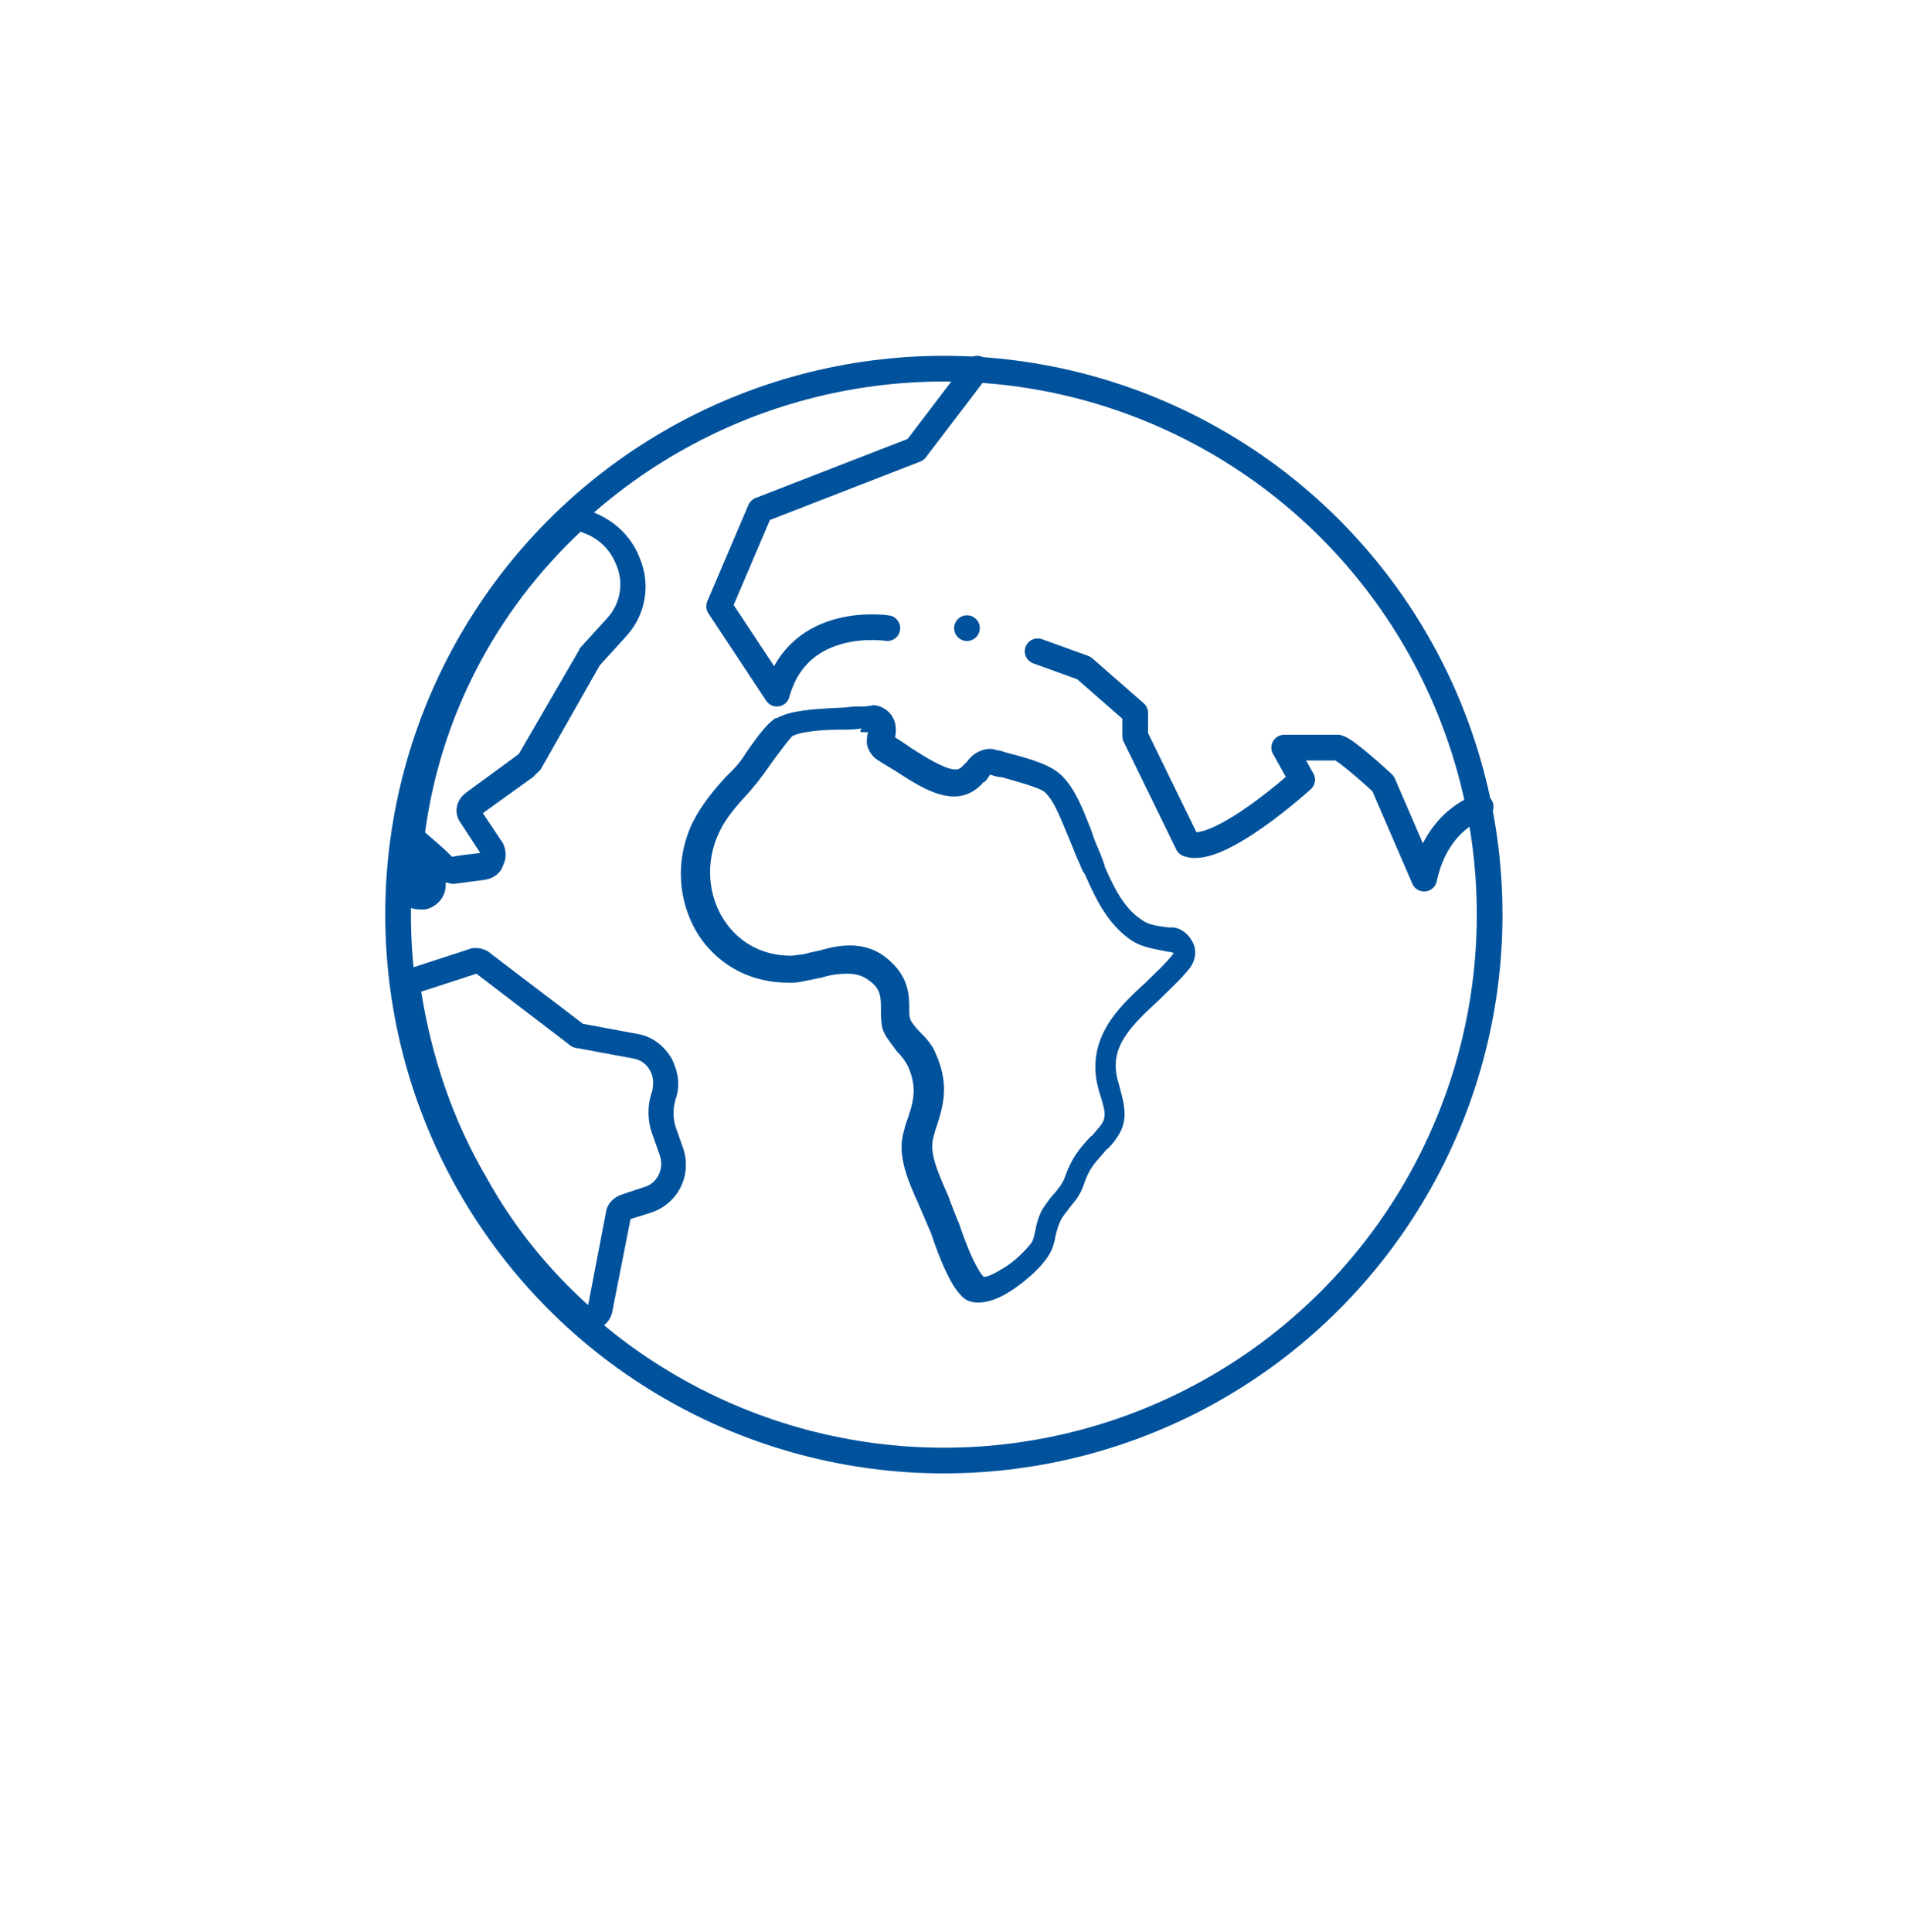 <svg version="1.1" id="globe" xmlns="http://www.w3.org/2000/svg" xmlns:xlink="http://www.w3.org/1999/xlink" x="0px" y="0px" viewBox="0 0 148.5 150.4" style="enable-background:new 0 0 148.5 150.4;" xml:space="preserve"><style type="text/css" stroke="none" fill="#000000" stroke-width="1px">#globe .st0{fill:#00529C;}#globe .st1{fill:none;stroke:#00529C;stroke-width:2;stroke-linecap:round;stroke-linejoin:round;stroke-miterlimit:10;}</style><g stroke="none" fill="#000000" stroke-width="1px"><g stroke="none" fill="#000000" stroke-width="1px"><path class="st0" d="M45.2,41.4c1.3,0.4,2.3,1.3,2.8,2.6c0.6,1.4,0.3,3-0.7,4.1l-2,2.2c-0.1,0.1-0.2,0.2-0.2,0.3l-4.7,8.1l-4.1,3c-0.8,0.6-1,1.6-0.4,2.4l1.5,2.3c-0.9,0.1-1.7,0.2-2.2,0.3c-0.1-0.1-0.2-0.2-0.3-0.3c-0.4-0.4-1-0.9-1.8-1.6C34.3,55.9,38.5,47.7,45.2,41.4 M67.2,57c0.1,0,0.3,0,0.4,0c-0.1,0.3-0.1,0.6-0.1,0.9c0.1,0.5,0.4,1,0.9,1.3c0.3,0.2,0.8,0.5,1.3,0.8c1.4,0.9,2.9,1.9,4.4,2c0.1,0,0.1,0,0.2,0c1.2,0,1.9-0.7,2.2-1c0,0,0-0.1,0.1-0.1c0.2-0.1,0.3-0.3,0.5-0.6c0.3,0.1,0.6,0.2,0.9,0.2c1,0.3,3,0.8,3.4,1.2c0.8,0.8,1.3,2.3,1.9,3.7c0.3,0.7,0.5,1.3,0.8,1.9c0.1,0.3,0.2,0.5,0.4,0.8c0.8,1.8,1.7,3.8,3.6,5.1c0.9,0.6,2,0.7,2.9,0.9c0.1,0,0.2,0,0.4,0.1c-0.6,0.8-1.4,1.5-2.2,2.3c-2.2,2-4.8,4.5-3.6,8.5c0.6,1.9,0.6,2.1-0.3,3.1c-0.1,0.1-0.2,0.3-0.4,0.4c-0.8,0.9-1.4,1.5-2,3.2c-0.2,0.5-0.4,0.7-0.7,1.1c-0.3,0.3-0.6,0.7-1,1.3c-0.4,0.7-0.5,1.3-0.6,1.8c-0.1,0.5-0.2,0.8-0.4,1c-0.5,0.6-1.3,1.4-2.2,1.9c-0.8,0.5-1.2,0.6-1.4,0.6c0,0,0,0,0,0c-0.2-0.2-0.9-1.1-1.9-4.1c-0.3-0.7-0.6-1.5-0.9-2.3c-0.7-1.6-1.5-3.3-1.1-4.5c0-0.1,0.1-0.3,0.1-0.4c0.6-1.8,1.2-3.5,0.1-6c-0.3-0.8-0.8-1.3-1.3-1.8c-0.3-0.3-0.6-0.7-0.7-0.9c-0.1-0.3-0.1-0.5-0.1-0.9c0-0.9,0-2.3-1.4-3.6c-1-1-2.2-1.3-3.2-1.3c-0.9,0-1.7,0.2-2.4,0.4c-0.5,0.1-0.9,0.2-1.3,0.3c-0.3,0-0.6,0.1-0.9,0.1c-2.1,0-3.9-0.9-5.1-2.6c-1.4-2-1.6-4.7-0.5-7c0.5-1.1,1.3-2,2.3-3.1c0.2-0.2,0.4-0.5,0.6-0.7c0.3-0.4,0.7-0.9,1.1-1.5c0.5-0.7,1.4-1.9,1.7-2.2c0.8-0.4,2.6-0.5,3.9-0.5c0.5,0,1,0,1.5-0.1C66.9,57,67,57,67.2,57 M32.6,68.5c0,0.1,0,0.2,0,0.2C32.6,68.6,32.6,68.6,32.6,68.5 M37.1,75.8l7.2,5.5c0.2,0.2,0.5,0.3,0.7,0.3l4.3,0.8c0.6,0.1,1,0.4,1.3,0.9c0.3,0.5,0.3,1,0.2,1.6c-0.4,1.1-0.4,2.3,0,3.4l0.6,1.7c0.3,1-0.2,2.1-1.2,2.4L48.4,93c-0.6,0.2-1.1,0.7-1.2,1.3l-1.4,7.3c-3.1-2.8-5.8-6.1-7.9-9.9c-2.7-4.6-4.3-9.5-5.1-14.5L37.1,75.8 M45.2,39.4c-0.5,0-1,0.2-1.4,0.5C37,46.4,32.4,55.1,30.9,64.4c-0.1,0.7,0.1,1.4,0.7,1.8c0.1,0.1,0.3,0.2,0.4,0.4c-0.9,0.3-1.5,1.1-1.4,2.1c0,0.2,0,0.3,0.1,0.5c0.2,0.9,1,1.6,2,1.6c0.1,0,0.3,0,0.4,0c1-0.2,1.7-1.1,1.6-2.1c0.2,0,0.3,0.1,0.5,0.1c0.1,0,0.1,0,0.2,0c0.7-0.1,1.6-0.2,2.3-0.3c0.7-0.1,1.3-0.5,1.5-1.2c0.3-0.6,0.2-1.4-0.2-1.9l-1.4-2.1l3.9-2.8c0.2-0.2,0.4-0.4,0.6-0.6l4.6-8.1l2-2.2c1.6-1.7,2-4.1,1.1-6.2c-0.7-1.8-2.2-3.1-4.1-3.7C45.6,39.4,45.4,39.4,45.2,39.4L45.2,39.4z M67.2,55c-0.2,0-0.3,0-0.5,0c-0.4,0-0.9,0.1-1.4,0.1c-2,0.1-3.7,0.2-4.8,0.8c0,0-0.1,0-0.1,0c-0.6,0.4-1.2,1.1-2.3,2.7c-0.3,0.5-0.7,1-1,1.3c-0.2,0.2-0.4,0.4-0.6,0.6c-1,1.1-1.9,2.2-2.6,3.6c-1.4,3-1.1,6.4,0.7,9c1.6,2.2,4,3.4,6.8,3.4c0.4,0,0.7,0,1.1-0.1c0.5-0.1,1-0.2,1.5-0.3c0.6-0.2,1.3-0.3,2-0.3c0.8,0,1.3,0.2,1.9,0.7c0.7,0.6,0.7,1.2,0.7,2.1c0,0.4,0,0.9,0.1,1.4c0.2,0.7,0.7,1.2,1.1,1.8c0.4,0.4,0.7,0.8,0.9,1.2c0.8,1.8,0.4,2.9-0.2,4.6L70.4,88c-0.6,1.9,0.3,3.9,1.2,5.9c0.3,0.7,0.6,1.4,0.9,2.1c0.8,2.4,1.6,4.1,2.3,4.8c0.3,0.4,0.8,0.6,1.3,0.6c0,0,0.1,0,0.1,0c0.7,0,1.6-0.3,2.5-0.9c1.1-0.7,2.2-1.7,2.7-2.4c0.5-0.6,0.7-1.3,0.8-1.9c0.1-0.4,0.2-0.8,0.4-1.2c0.2-0.4,0.5-0.7,0.7-1c0.4-0.5,0.8-0.9,1.1-1.8c0.4-1.2,0.8-1.6,1.5-2.4c0.1-0.1,0.2-0.3,0.4-0.4c1.7-1.8,1.4-2.9,0.8-5.1c-0.8-2.6,0.7-4.2,3.1-6.4c0.9-0.9,1.8-1.7,2.5-2.6c0.4-0.6,0.5-1.3,0.2-1.9c-0.3-0.6-0.8-1.1-1.5-1.2L91,72.2c-0.8-0.1-1.6-0.2-2.1-0.6c-1.4-0.9-2.2-2.6-2.9-4.2l0-0.1c-0.1-0.3-0.2-0.5-0.3-0.8c-0.2-0.5-0.5-1.1-0.7-1.8c-0.6-1.5-1.2-3.2-2.3-4.3c-0.7-0.7-1.9-1.2-4.3-1.8c-0.3-0.1-0.6-0.2-0.8-0.2c-0.2-0.1-0.4-0.1-0.5-0.1c-0.7,0-1.4,0.4-1.8,1c0,0,0,0-0.1,0.1c0,0-0.1,0.1-0.1,0.1c-0.3,0.3-0.4,0.4-0.7,0.4l-0.1,0c-0.9-0.1-2.3-1-3.4-1.7c-0.4-0.3-0.9-0.6-1.2-0.8c0.1-0.5,0.1-1.1-0.2-1.6c-0.3-0.5-0.9-0.9-1.5-0.9C67.5,55,67.3,55,67.2,55L67.2,55z M37.1,73.8c-0.2,0-0.4,0-0.6,0.1l-4.3,1.4c-0.9,0.3-1.5,1.2-1.4,2.2c0.8,5.4,2.6,10.5,5.3,15.2c2.2,3.9,5,7.4,8.3,10.4c0.4,0.3,0.9,0.5,1.4,0.5c0.2,0,0.4,0,0.6-0.1c0.7-0.2,1.2-0.8,1.3-1.5l1.4-7.1l1.6-0.5c2.1-0.7,3.2-2.9,2.5-5l-0.6-1.7c-0.2-0.7-0.2-1.4,0-2.1c0.4-1.1,0.2-2.2-0.3-3.2c-0.6-1-1.5-1.7-2.6-1.9l-4.3-0.8l-7.1-5.4C38,74,37.5,73.8,37.1,73.8L37.1,73.8z" stroke="none" fill="#00529c" stroke-width="1px"></path></g><circle class="st1" cx="73.5" cy="71.2" r="42.5" stroke="#00529c" fill="none" stroke-width="2px"></circle><path class="st1" d="M76.1,28.7l-4.8,6.3l-12.1,4.7L56,47.2l4.5,6.8c1.7-6.2,8.6-5.1,8.6-5.1" stroke="#00529c" fill="none" stroke-width="2px"></path><path class="st1" d="M80.8,50.7l3.6,1.3l4,3.5v1.8l4.1,8.4c2.4,0.9,8.9-5,8.9-5l-1.4-2.5h4.2c0.7,0.2,3.5,2.8,3.5,2.8l3.2,7.4c1-4.7,4.4-5.6,4.4-5.6" stroke="#00529c" fill="none" stroke-width="2px"></path><g stroke="none" fill="#000000" stroke-width="1px"><circle class="st0" cx="75.3" cy="48.9" r="1" stroke="none" fill="#00529c" stroke-width="1px"></circle></g></g></svg>